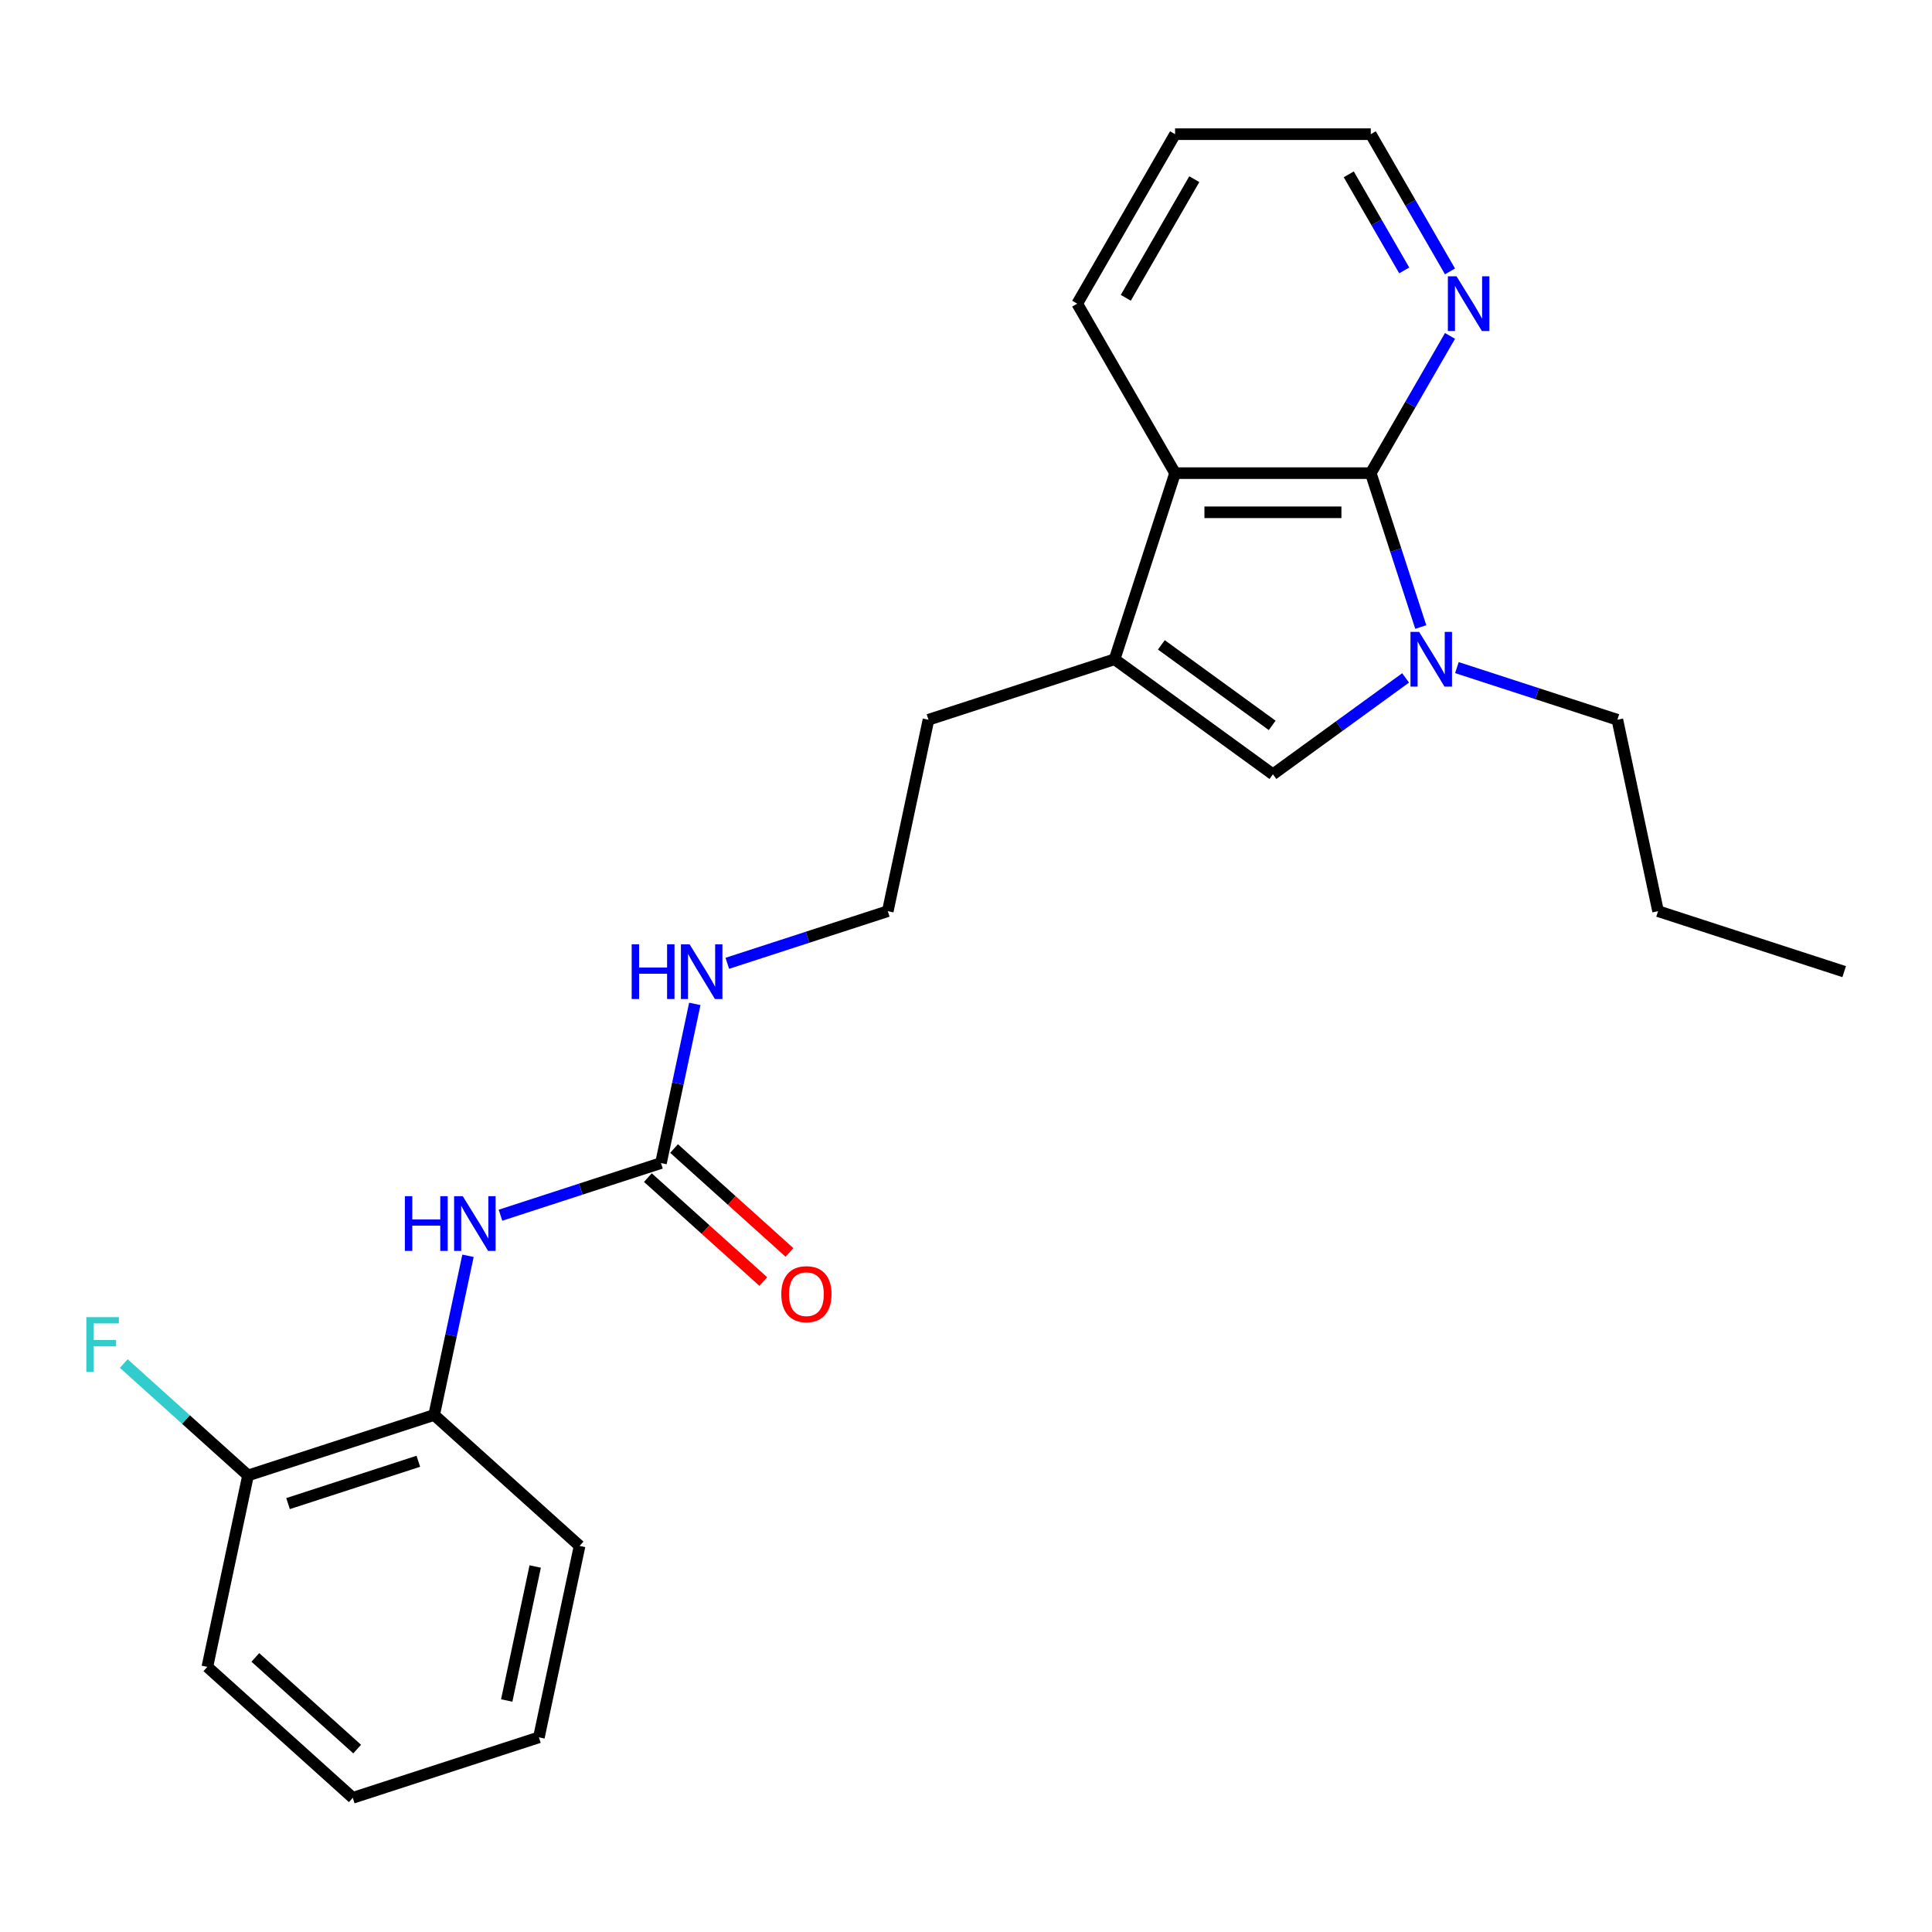 <?xml version='1.0' encoding='iso-8859-1'?>
<svg version='1.1' baseProfile='full'
              xmlns='http://www.w3.org/2000/svg'
                      xmlns:rdkit='http://www.rdkit.org/xml'
                      xmlns:xlink='http://www.w3.org/1999/xlink'
                  xml:space='preserve'
width='1000px' height='1000px' viewBox='0 0 1000 1000'>
<!-- END OF HEADER -->
<rect style='opacity:1.0;fill:#FFFFFF;stroke:none' width='1000' height='1000' x='0' y='0'> </rect>
<path class='bond-0' d='M 735.388,324.545 L 722.449,284.722' style='fill:none;fill-rule:evenodd;stroke:#0000FF;stroke-width:6px;stroke-linecap:butt;stroke-linejoin:miter;stroke-opacity:1' />
<path class='bond-0' d='M 722.449,284.722 L 709.51,244.9' style='fill:none;fill-rule:evenodd;stroke:#000000;stroke-width:6px;stroke-linecap:butt;stroke-linejoin:miter;stroke-opacity:1' />
<path class='bond-1' d='M 727.539,350.88 L 693.201,375.828' style='fill:none;fill-rule:evenodd;stroke:#0000FF;stroke-width:6px;stroke-linecap:butt;stroke-linejoin:miter;stroke-opacity:1' />
<path class='bond-1' d='M 693.201,375.828 L 658.862,400.776' style='fill:none;fill-rule:evenodd;stroke:#000000;stroke-width:6px;stroke-linecap:butt;stroke-linejoin:miter;stroke-opacity:1' />
<path class='bond-11' d='M 754.084,345.549 L 795.616,359.044' style='fill:none;fill-rule:evenodd;stroke:#0000FF;stroke-width:6px;stroke-linecap:butt;stroke-linejoin:miter;stroke-opacity:1' />
<path class='bond-11' d='M 795.616,359.044 L 837.148,372.539' style='fill:none;fill-rule:evenodd;stroke:#000000;stroke-width:6px;stroke-linecap:butt;stroke-linejoin:miter;stroke-opacity:1' />
<path class='bond-3' d='M 709.51,244.9 L 608.215,244.9' style='fill:none;fill-rule:evenodd;stroke:#000000;stroke-width:6px;stroke-linecap:butt;stroke-linejoin:miter;stroke-opacity:1' />
<path class='bond-3' d='M 694.316,265.159 L 623.409,265.159' style='fill:none;fill-rule:evenodd;stroke:#000000;stroke-width:6px;stroke-linecap:butt;stroke-linejoin:miter;stroke-opacity:1' />
<path class='bond-6' d='M 709.51,244.9 L 730.015,209.384' style='fill:none;fill-rule:evenodd;stroke:#000000;stroke-width:6px;stroke-linecap:butt;stroke-linejoin:miter;stroke-opacity:1' />
<path class='bond-6' d='M 730.015,209.384 L 750.52,173.869' style='fill:none;fill-rule:evenodd;stroke:#0000FF;stroke-width:6px;stroke-linecap:butt;stroke-linejoin:miter;stroke-opacity:1' />
<path class='bond-2' d='M 658.862,400.776 L 576.913,341.237' style='fill:none;fill-rule:evenodd;stroke:#000000;stroke-width:6px;stroke-linecap:butt;stroke-linejoin:miter;stroke-opacity:1' />
<path class='bond-2' d='M 658.478,375.456 L 601.114,333.778' style='fill:none;fill-rule:evenodd;stroke:#000000;stroke-width:6px;stroke-linecap:butt;stroke-linejoin:miter;stroke-opacity:1' />
<path class='bond-13' d='M 576.913,341.237 L 480.577,372.539' style='fill:none;fill-rule:evenodd;stroke:#000000;stroke-width:6px;stroke-linecap:butt;stroke-linejoin:miter;stroke-opacity:1' />
<path class='bond-24' d='M 576.913,341.237 L 608.215,244.9' style='fill:none;fill-rule:evenodd;stroke:#000000;stroke-width:6px;stroke-linecap:butt;stroke-linejoin:miter;stroke-opacity:1' />
<path class='bond-15' d='M 608.215,244.9 L 557.568,157.176' style='fill:none;fill-rule:evenodd;stroke:#000000;stroke-width:6px;stroke-linecap:butt;stroke-linejoin:miter;stroke-opacity:1' />
<path class='bond-4' d='M 342.119,602.002 L 350.875,560.808' style='fill:none;fill-rule:evenodd;stroke:#000000;stroke-width:6px;stroke-linecap:butt;stroke-linejoin:miter;stroke-opacity:1' />
<path class='bond-4' d='M 350.875,560.808 L 359.631,519.614' style='fill:none;fill-rule:evenodd;stroke:#0000FF;stroke-width:6px;stroke-linecap:butt;stroke-linejoin:miter;stroke-opacity:1' />
<path class='bond-5' d='M 342.119,602.002 L 300.587,615.497' style='fill:none;fill-rule:evenodd;stroke:#000000;stroke-width:6px;stroke-linecap:butt;stroke-linejoin:miter;stroke-opacity:1' />
<path class='bond-5' d='M 300.587,615.497 L 259.055,628.992' style='fill:none;fill-rule:evenodd;stroke:#0000FF;stroke-width:6px;stroke-linecap:butt;stroke-linejoin:miter;stroke-opacity:1' />
<path class='bond-8' d='M 335.341,609.53 L 365.213,636.427' style='fill:none;fill-rule:evenodd;stroke:#000000;stroke-width:6px;stroke-linecap:butt;stroke-linejoin:miter;stroke-opacity:1' />
<path class='bond-8' d='M 365.213,636.427 L 395.085,663.324' style='fill:none;fill-rule:evenodd;stroke:#FF0000;stroke-width:6px;stroke-linecap:butt;stroke-linejoin:miter;stroke-opacity:1' />
<path class='bond-8' d='M 348.897,594.475 L 378.769,621.372' style='fill:none;fill-rule:evenodd;stroke:#000000;stroke-width:6px;stroke-linecap:butt;stroke-linejoin:miter;stroke-opacity:1' />
<path class='bond-8' d='M 378.769,621.372 L 408.641,648.269' style='fill:none;fill-rule:evenodd;stroke:#FF0000;stroke-width:6px;stroke-linecap:butt;stroke-linejoin:miter;stroke-opacity:1' />
<path class='bond-7' d='M 242.234,649.997 L 233.478,691.191' style='fill:none;fill-rule:evenodd;stroke:#0000FF;stroke-width:6px;stroke-linecap:butt;stroke-linejoin:miter;stroke-opacity:1' />
<path class='bond-7' d='M 233.478,691.191 L 224.722,732.385' style='fill:none;fill-rule:evenodd;stroke:#000000;stroke-width:6px;stroke-linecap:butt;stroke-linejoin:miter;stroke-opacity:1' />
<path class='bond-16' d='M 750.52,140.484 L 730.015,104.968' style='fill:none;fill-rule:evenodd;stroke:#0000FF;stroke-width:6px;stroke-linecap:butt;stroke-linejoin:miter;stroke-opacity:1' />
<path class='bond-16' d='M 730.015,104.968 L 709.51,69.453' style='fill:none;fill-rule:evenodd;stroke:#000000;stroke-width:6px;stroke-linecap:butt;stroke-linejoin:miter;stroke-opacity:1' />
<path class='bond-16' d='M 726.823,139.959 L 712.47,115.098' style='fill:none;fill-rule:evenodd;stroke:#0000FF;stroke-width:6px;stroke-linecap:butt;stroke-linejoin:miter;stroke-opacity:1' />
<path class='bond-16' d='M 712.47,115.098 L 698.116,90.237' style='fill:none;fill-rule:evenodd;stroke:#000000;stroke-width:6px;stroke-linecap:butt;stroke-linejoin:miter;stroke-opacity:1' />
<path class='bond-9' d='M 224.722,732.385 L 128.385,763.687' style='fill:none;fill-rule:evenodd;stroke:#000000;stroke-width:6px;stroke-linecap:butt;stroke-linejoin:miter;stroke-opacity:1' />
<path class='bond-9' d='M 216.532,756.348 L 149.096,778.259' style='fill:none;fill-rule:evenodd;stroke:#000000;stroke-width:6px;stroke-linecap:butt;stroke-linejoin:miter;stroke-opacity:1' />
<path class='bond-17' d='M 224.722,732.385 L 299.998,800.164' style='fill:none;fill-rule:evenodd;stroke:#000000;stroke-width:6px;stroke-linecap:butt;stroke-linejoin:miter;stroke-opacity:1' />
<path class='bond-12' d='M 128.385,763.687 L 96.223,734.728' style='fill:none;fill-rule:evenodd;stroke:#000000;stroke-width:6px;stroke-linecap:butt;stroke-linejoin:miter;stroke-opacity:1' />
<path class='bond-12' d='M 96.223,734.728 L 64.061,705.769' style='fill:none;fill-rule:evenodd;stroke:#33CCCC;stroke-width:6px;stroke-linecap:butt;stroke-linejoin:miter;stroke-opacity:1' />
<path class='bond-18' d='M 128.385,763.687 L 107.325,862.768' style='fill:none;fill-rule:evenodd;stroke:#000000;stroke-width:6px;stroke-linecap:butt;stroke-linejoin:miter;stroke-opacity:1' />
<path class='bond-10' d='M 376.452,498.609 L 417.984,485.114' style='fill:none;fill-rule:evenodd;stroke:#0000FF;stroke-width:6px;stroke-linecap:butt;stroke-linejoin:miter;stroke-opacity:1' />
<path class='bond-10' d='M 417.984,485.114 L 459.516,471.62' style='fill:none;fill-rule:evenodd;stroke:#000000;stroke-width:6px;stroke-linecap:butt;stroke-linejoin:miter;stroke-opacity:1' />
<path class='bond-19' d='M 837.148,372.539 L 858.209,471.62' style='fill:none;fill-rule:evenodd;stroke:#000000;stroke-width:6px;stroke-linecap:butt;stroke-linejoin:miter;stroke-opacity:1' />
<path class='bond-14' d='M 480.577,372.539 L 459.516,471.62' style='fill:none;fill-rule:evenodd;stroke:#000000;stroke-width:6px;stroke-linecap:butt;stroke-linejoin:miter;stroke-opacity:1' />
<path class='bond-25' d='M 557.568,157.176 L 608.215,69.453' style='fill:none;fill-rule:evenodd;stroke:#000000;stroke-width:6px;stroke-linecap:butt;stroke-linejoin:miter;stroke-opacity:1' />
<path class='bond-25' d='M 582.71,154.147 L 618.163,92.741' style='fill:none;fill-rule:evenodd;stroke:#000000;stroke-width:6px;stroke-linecap:butt;stroke-linejoin:miter;stroke-opacity:1' />
<path class='bond-20' d='M 709.51,69.453 L 608.215,69.453' style='fill:none;fill-rule:evenodd;stroke:#000000;stroke-width:6px;stroke-linecap:butt;stroke-linejoin:miter;stroke-opacity:1' />
<path class='bond-21' d='M 299.998,800.164 L 278.938,899.246' style='fill:none;fill-rule:evenodd;stroke:#000000;stroke-width:6px;stroke-linecap:butt;stroke-linejoin:miter;stroke-opacity:1' />
<path class='bond-21' d='M 277.023,810.815 L 262.281,880.171' style='fill:none;fill-rule:evenodd;stroke:#000000;stroke-width:6px;stroke-linecap:butt;stroke-linejoin:miter;stroke-opacity:1' />
<path class='bond-26' d='M 107.325,862.768 L 182.601,930.547' style='fill:none;fill-rule:evenodd;stroke:#000000;stroke-width:6px;stroke-linecap:butt;stroke-linejoin:miter;stroke-opacity:1' />
<path class='bond-26' d='M 132.172,857.88 L 184.866,905.325' style='fill:none;fill-rule:evenodd;stroke:#000000;stroke-width:6px;stroke-linecap:butt;stroke-linejoin:miter;stroke-opacity:1' />
<path class='bond-22' d='M 858.209,471.62 L 954.545,502.921' style='fill:none;fill-rule:evenodd;stroke:#000000;stroke-width:6px;stroke-linecap:butt;stroke-linejoin:miter;stroke-opacity:1' />
<path class='bond-23' d='M 278.938,899.246 L 182.601,930.547' style='fill:none;fill-rule:evenodd;stroke:#000000;stroke-width:6px;stroke-linecap:butt;stroke-linejoin:miter;stroke-opacity:1' />
<path  class='atom-0' d='M 734.551 327.077
L 743.831 342.077
Q 744.751 343.557, 746.231 346.237
Q 747.711 348.917, 747.791 349.077
L 747.791 327.077
L 751.551 327.077
L 751.551 355.397
L 747.671 355.397
L 737.711 338.997
Q 736.551 337.077, 735.311 334.877
Q 734.111 332.677, 733.751 331.997
L 733.751 355.397
L 730.071 355.397
L 730.071 327.077
L 734.551 327.077
' fill='#0000FF'/>
<path  class='atom-6' d='M 209.562 619.144
L 213.402 619.144
L 213.402 631.184
L 227.882 631.184
L 227.882 619.144
L 231.722 619.144
L 231.722 647.464
L 227.882 647.464
L 227.882 634.384
L 213.402 634.384
L 213.402 647.464
L 209.562 647.464
L 209.562 619.144
' fill='#0000FF'/>
<path  class='atom-6' d='M 239.522 619.144
L 248.802 634.144
Q 249.722 635.624, 251.202 638.304
Q 252.682 640.984, 252.762 641.144
L 252.762 619.144
L 256.522 619.144
L 256.522 647.464
L 252.642 647.464
L 242.682 631.064
Q 241.522 629.144, 240.282 626.944
Q 239.082 624.744, 238.722 624.064
L 238.722 647.464
L 235.042 647.464
L 235.042 619.144
L 239.522 619.144
' fill='#0000FF'/>
<path  class='atom-7' d='M 753.897 143.016
L 763.177 158.016
Q 764.097 159.496, 765.577 162.176
Q 767.057 164.856, 767.137 165.016
L 767.137 143.016
L 770.897 143.016
L 770.897 171.336
L 767.017 171.336
L 757.057 154.936
Q 755.897 153.016, 754.657 150.816
Q 753.457 148.616, 753.097 147.936
L 753.097 171.336
L 749.417 171.336
L 749.417 143.016
L 753.897 143.016
' fill='#0000FF'/>
<path  class='atom-9' d='M 404.396 669.862
Q 404.396 663.062, 407.756 659.262
Q 411.116 655.462, 417.396 655.462
Q 423.676 655.462, 427.036 659.262
Q 430.396 663.062, 430.396 669.862
Q 430.396 676.742, 426.996 680.662
Q 423.596 684.542, 417.396 684.542
Q 411.156 684.542, 407.756 680.662
Q 404.396 676.782, 404.396 669.862
M 417.396 681.342
Q 421.716 681.342, 424.036 678.462
Q 426.396 675.542, 426.396 669.862
Q 426.396 664.302, 424.036 661.502
Q 421.716 658.662, 417.396 658.662
Q 413.076 658.662, 410.716 661.462
Q 408.396 664.262, 408.396 669.862
Q 408.396 675.582, 410.716 678.462
Q 413.076 681.342, 417.396 681.342
' fill='#FF0000'/>
<path  class='atom-11' d='M 326.959 488.761
L 330.799 488.761
L 330.799 500.801
L 345.279 500.801
L 345.279 488.761
L 349.119 488.761
L 349.119 517.081
L 345.279 517.081
L 345.279 504.001
L 330.799 504.001
L 330.799 517.081
L 326.959 517.081
L 326.959 488.761
' fill='#0000FF'/>
<path  class='atom-11' d='M 356.919 488.761
L 366.199 503.761
Q 367.119 505.241, 368.599 507.921
Q 370.079 510.601, 370.159 510.761
L 370.159 488.761
L 373.919 488.761
L 373.919 517.081
L 370.039 517.081
L 360.079 500.681
Q 358.919 498.761, 357.679 496.561
Q 356.479 494.361, 356.119 493.681
L 356.119 517.081
L 352.439 517.081
L 352.439 488.761
L 356.919 488.761
' fill='#0000FF'/>
<path  class='atom-13' d='M 44.689 681.748
L 61.529 681.748
L 61.529 684.988
L 48.489 684.988
L 48.489 693.588
L 60.089 693.588
L 60.089 696.868
L 48.489 696.868
L 48.489 710.068
L 44.689 710.068
L 44.689 681.748
' fill='#33CCCC'/>
</svg>
